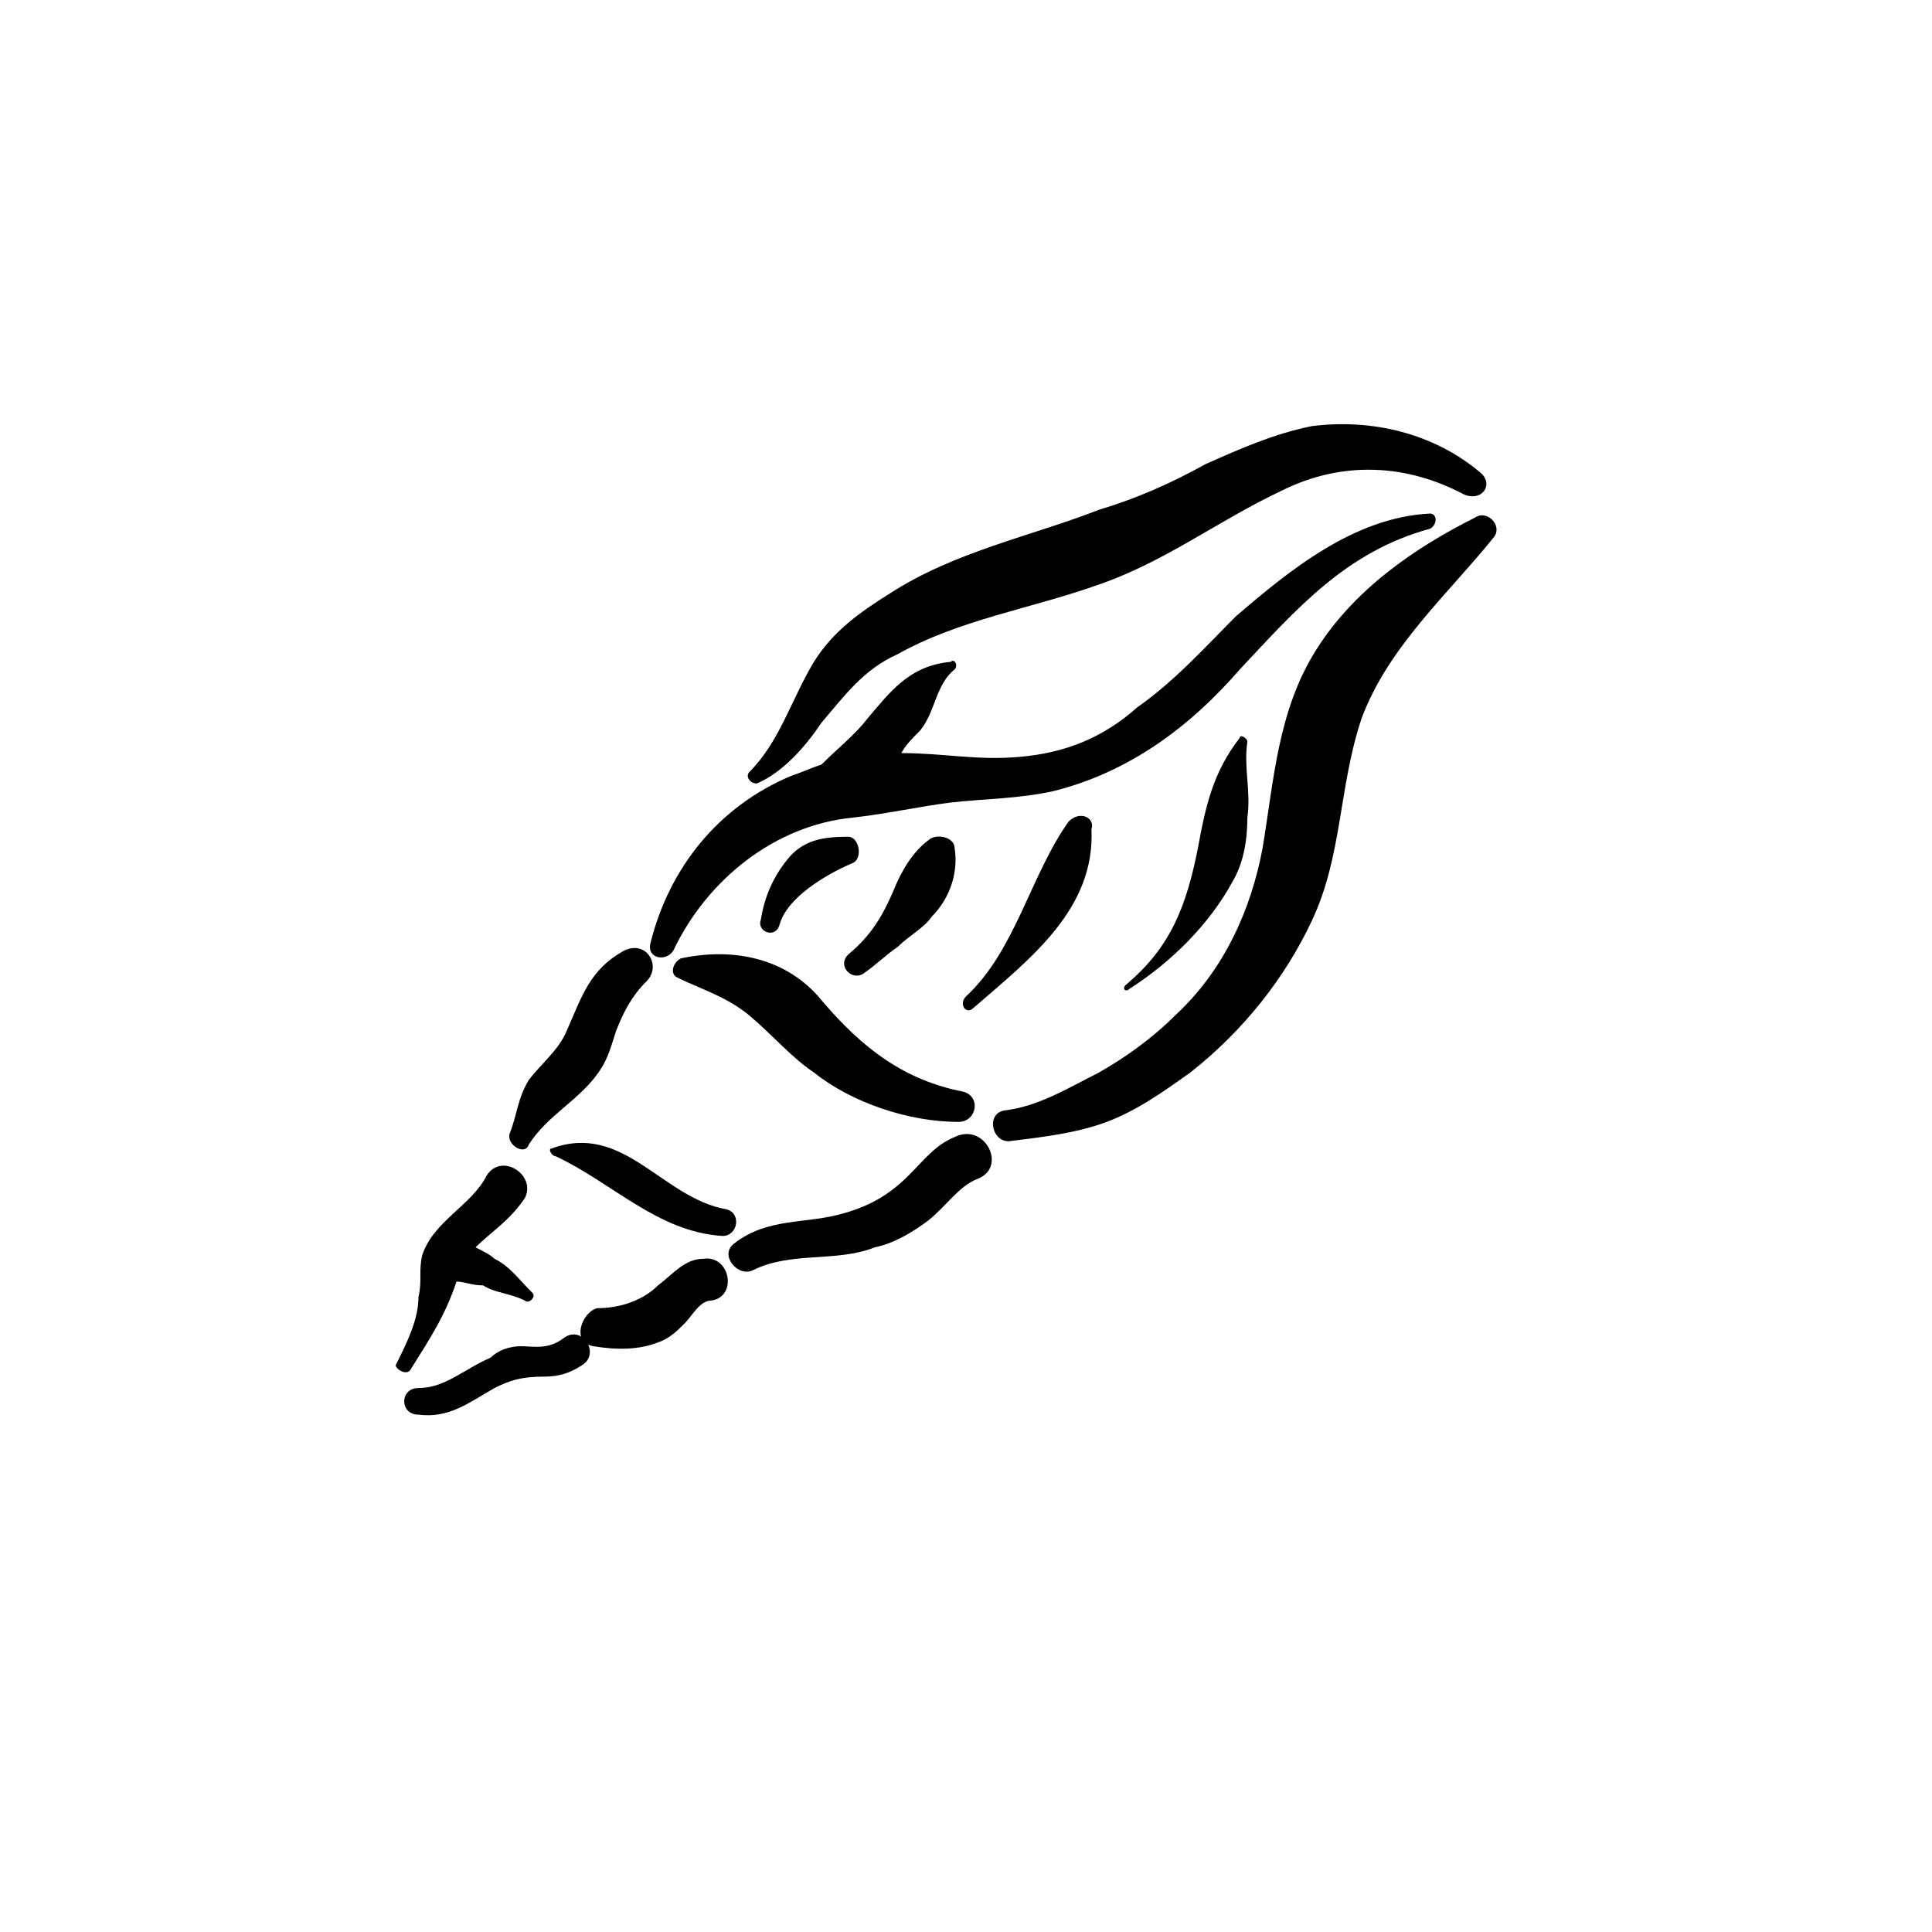 <?xml version="1.0" encoding="UTF-8"?>
<!-- Uploaded to: SVG Repo, www.svgrepo.com, Generator: SVG Repo Mixer Tools -->
<svg fill="#000000" width="800px" height="800px" version="1.1" viewBox="144 144 512 512" xmlns="http://www.w3.org/2000/svg">
 <g>
  <path d="m254.9 518.9c8.062 1.008 13.098-3.023 20.152-7.055 4.031-2.016 7.051-3.023 13.098-3.023 4.031 0 7.055-1.008 10.078-3.023 5.039-3.023 0-11.082-5.039-7.055-4.031 3.027-8.062 2.019-11.086 2.019-3.023 0-6.047 1.008-8.062 3.023-7.051 3.019-12.09 8.059-19.141 8.059-5.039 0-5.039 7.055 0 7.055z"/>
  <path d="m301.25 500.76c6.047 1.008 12.09 1.008 17.129-1.008 3.023-1.008 5.039-3.023 7.055-5.039s4.031-6.047 7.055-6.047c7.055-1.008 5.039-12.09-2.016-11.082-5.039 0-8.062 4.031-12.09 7.051-4.031 4.031-10.078 6.047-16.121 6.047-4.031 1.008-7.055 9.07-1.012 10.078z"/>
  <path d="m338.54 473.55c-4.031 3.023 1.008 9.07 5.035 7.055 10.078-5.039 22.168-2.016 32.242-6.047 5.043-1.008 10.078-4.031 14.109-7.055 5.039-4.031 8.062-9.07 13.098-11.082 8.062-3.023 2.016-15.113-6.047-11.082-5.039 2.016-8.062 6.047-12.09 10.078-5.035 5.035-10.074 8.055-17.129 10.07-10.074 3.023-20.152 1.008-29.219 8.062z"/>
  <path d="m492.7 316.37c-10.078 16.121-11.082 34.258-14.105 52.395-3.023 16.121-10.078 32.242-23.176 44.336-6.047 6.047-13.098 11.082-20.152 15.113-8.062 4.031-16.121 9.07-25.191 10.078-5.039 1.008-3.023 9.066 2.016 8.059 8.062-1.008 17.129-2.016 25.191-5.035 8.062-3.023 15.113-8.062 22.168-13.098 14.105-11.082 25.191-25.191 32.242-40.305 8.062-17.129 7.055-35.266 13.098-53.402 7.055-19.145 23.176-33.25 35.266-48.367 2.019-3.027-2.012-7.055-5.035-5.043-16.121 8.062-32.242 19.148-42.32 35.27z"/>
  <path d="m359.7 319.39c-6.047 10.074-9.07 21.16-17.133 29.219-1.008 1.008 0 3.023 2.016 3.023 7.055-3.023 13.098-10.078 17.129-16.121 6.047-7.055 11.082-14.105 20.152-18.137 16.121-9.07 35.266-12.09 52.395-18.137 18.137-6.047 32.242-17.129 49.375-25.191 16.121-8.062 33.25-7.055 48.367 1.008 5.039 2.016 8.062-3.023 4.031-6.047-12.09-10.074-28.215-14.105-44.336-12.09-10.078 2.016-19.145 6.047-28.215 10.078-9.066 5.035-18.137 9.066-28.211 12.09-18.137 7.051-38.289 11.082-55.418 22.164-8.062 5.039-15.117 10.078-20.152 18.141z"/>
  <path d="m353.65 349.62c-19.145 8.062-32.246 24.184-37.281 44.336-1.008 4.031 4.031 5.039 6.043 2.016 9.07-19.145 27.207-33.254 47.359-35.266 9.07-1.008 18.137-3.023 26.199-4.031 9.07-1.008 18.137-1.008 27.207-3.023 20.152-5.039 36.273-17.129 49.375-32.242 15.113-16.121 28.215-31.234 50.383-37.281 2.016-1.008 2.016-4.031 0-4.031-20.152 1.008-37.281 15.113-51.387 27.207-8.07 8.059-16.129 17.125-26.207 24.18-9.066 8.062-19.145 12.09-31.234 13.098-11.082 1.008-20.152-1.008-31.234-1.008 1.004-2.016 3.019-4.027 5.035-6.043 4.031-5.039 4.031-12.09 9.07-16.121 1.008-1.008 0-3.023-1.008-2.016-11.086 1.008-16.121 8.059-22.168 15.113-3.023 4.031-8.062 8.059-12.09 12.09-3.023 1.008-5.039 2.016-8.062 3.023z"/>
  <path d="m323.42 403.02c6.047 3.023 13.098 5.039 19.145 10.078 6.047 5.039 11.082 11.082 17.129 15.113 10.078 8.062 25.191 13.102 38.293 13.102 5.039 0 6.047-7.055 1.008-8.062-15.117-3.023-26.199-11.082-37.281-24.184-9.07-11.082-23.176-14.105-37.285-11.082-2.016 1.008-3.023 4.031-1.008 5.035z"/>
  <path d="m273.04 455.42c-4.031 8.059-14.105 12.09-17.129 21.16-1.008 4.031 0 7.055-1.008 11.082 0 6.047-3.023 12.09-6.047 18.137 0 1.008 3.023 3.023 4.031 1.008 5.039-8.062 9.07-14.105 12.09-23.176 2.016 0.004 4.031 1.008 7.055 1.008 3.023 2.016 7.055 2.016 11.082 4.031 1.008 1.008 3.023-1.008 2.016-2.016-4.031-4.027-6.043-7.051-10.074-9.066-1.008-1.008-3.023-2.016-5.039-3.023 4.031-4.031 9.07-7.055 13.098-13.098 3.023-6.047-6.043-12.094-10.074-6.047z"/>
  <path d="m294.2 417.13c-2.016 5.039-7.055 9.066-10.078 13.098-3.023 5.039-3.023 9.07-5.035 14.105-1.008 3.023 4.027 6.047 5.035 3.023 5.039-8.062 14.105-12.09 19.145-20.152 2.016-3.023 3.023-7.055 4.031-10.078 2.016-5.035 4.031-9.066 8.062-13.098s0-11.082-6.047-8.062c-9.066 5.043-11.082 12.094-15.113 21.164z"/>
  <path d="m291.18 450.38c15.113 7.055 27.207 20.152 44.336 21.16 4.031 0 5.039-6.047 1.008-7.055-17.129-3.019-27.207-23.172-46.352-16.121-1.008 0 0 2.016 1.008 2.016z"/>
  <path d="m352.64 371.79c-4.031 5.039-6.047 10.078-7.055 16.121-1.008 3.023 4.031 5.039 5.039 1.008 2.016-7.051 12.09-13.098 19.145-16.121 3.023-1.008 2.016-7.055-1.008-7.055-7.051 0-12.09 1.008-16.121 6.047z"/>
  <path d="m461.46 368.76c-3.023 15.113-7.055 26.199-19.145 36.273-1.008 1.008 0 2.016 1.008 1.008 11.082-7.051 21.156-17.129 27.203-28.211 3.023-5.039 4.031-11.082 4.031-17.129 1.008-7.055-1.008-13.098 0-20.152 0-1.008-2.016-2.016-2.016-1.008-7.055 9.066-9.07 18.137-11.082 29.219z"/>
  <path d="m427.2 361.71c-10.074 14.105-14.105 34.258-27.203 46.348-2.016 2.016 0 5.039 2.016 3.023 15.113-13.098 32.242-26.199 31.234-47.359 1.008-3.019-3.023-5.035-6.047-2.012z"/>
  <path d="m380.86 379.85c-3.023 7.051-6.047 12.09-12.094 17.129-3.023 3.023 1.008 7.051 4.031 5.039 3.023-2.016 6.047-5.039 9.07-7.055 3.019-3.023 7.051-5.039 9.066-8.062 5.039-5.039 7.055-12.09 6.047-18.137 0-3.023-5.039-4.031-7.055-2.016-4.031 3.023-7.055 8.062-9.066 13.102z"/>
 </g>
</svg>